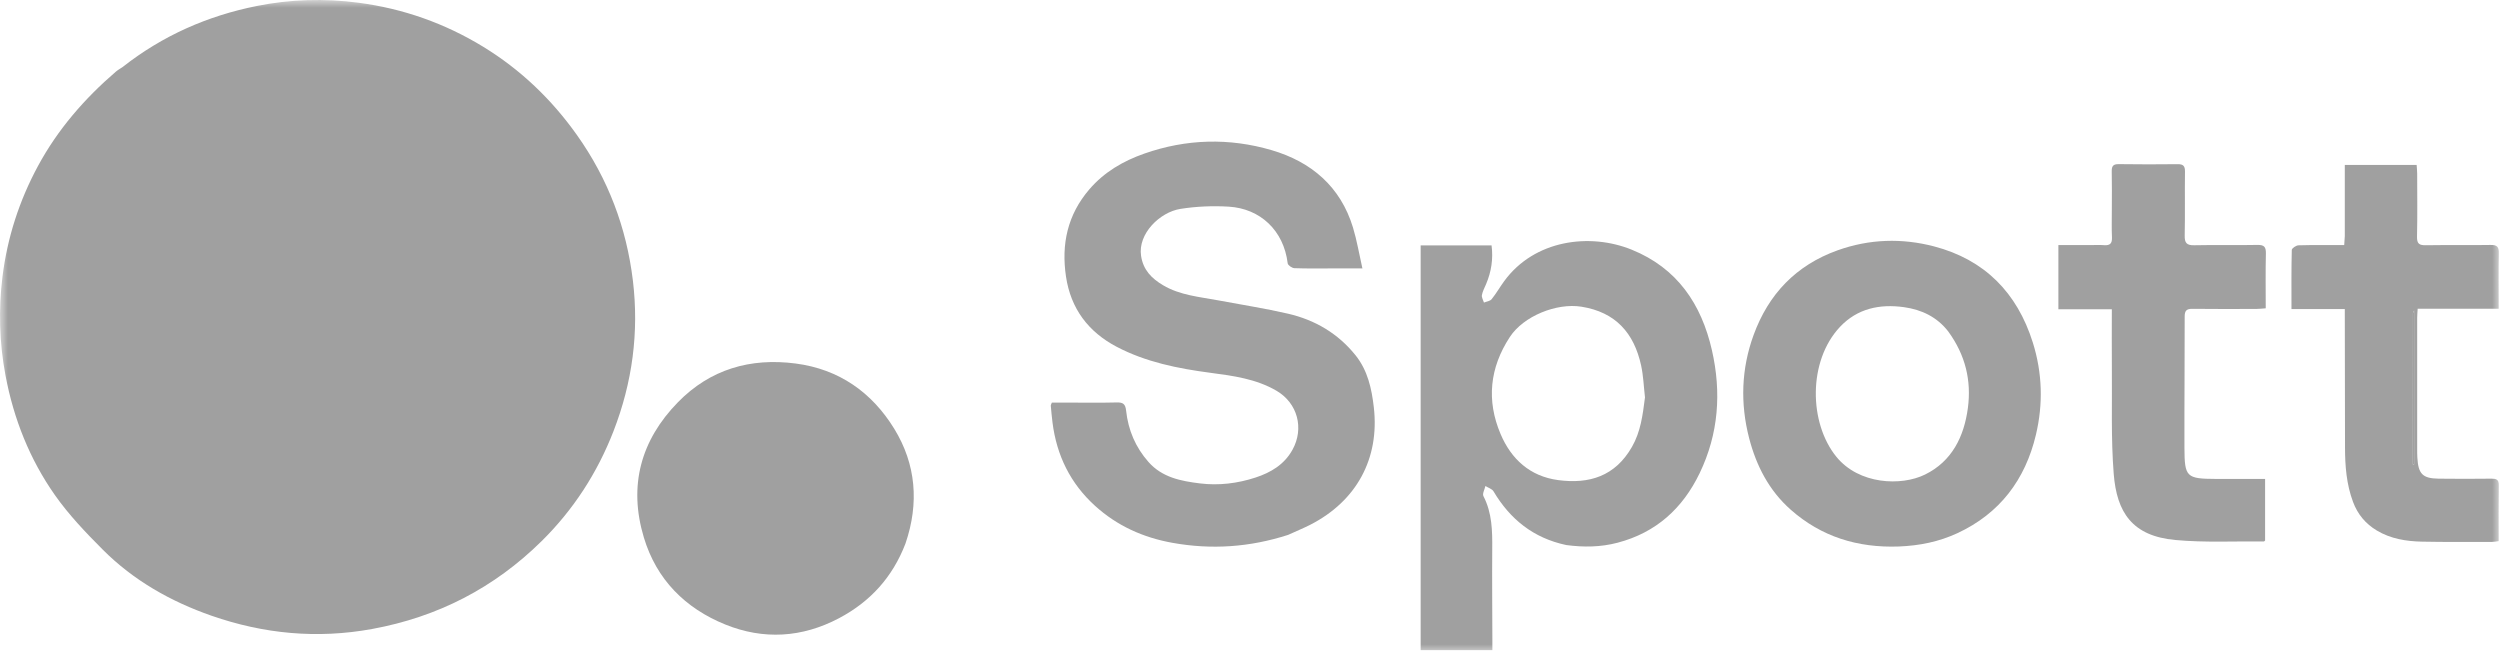 <svg width="161" height="42" viewBox="0 0 161 42" fill="none" xmlns="http://www.w3.org/2000/svg">
<g clip-path="url(#clip0_1852_99)">
<mask id="mask0_1852_99" style="mask-type:luminance" maskUnits="userSpaceOnUse" x="0" y="0" width="161" height="42">
<path d="M161 0H0V42H161V0Z" fill="white"/>
</mask>
<g mask="url(#mask0_1852_99)">
<path d="M7.906 4.309C10.485 2.285 13.368 1.021 16.535 0.386C18.71 -0.05 20.9 -0.112 23.095 0.177C25.965 0.554 28.648 1.502 31.111 3.007C33.52 4.478 35.522 6.393 37.161 8.704C39.163 11.526 40.347 14.658 40.758 18.066C41.159 21.39 40.725 24.635 39.51 27.766C38.467 30.455 36.925 32.831 34.877 34.852C31.831 37.856 28.192 39.734 23.961 40.507C20.426 41.153 16.985 40.823 13.626 39.654C11 38.739 8.597 37.381 6.619 35.398C5.517 34.294 4.423 33.146 3.53 31.875C1.909 29.566 0.883 26.978 0.356 24.188C-0.045 22.061 -0.104 19.933 0.162 17.799C0.474 15.291 1.247 12.909 2.447 10.689C3.715 8.341 5.444 6.348 7.467 4.61C7.591 4.503 7.739 4.425 7.906 4.309Z" fill="#A0A0A0"/>
<path d="M82.954 34.447C80.484 35.243 78.017 35.412 75.495 34.956C73.612 34.616 71.946 33.865 70.529 32.583C68.936 31.141 68.048 29.331 67.781 27.209C67.735 26.847 67.704 26.482 67.67 26.118C67.667 26.086 67.693 26.051 67.739 25.927C68.046 25.927 68.386 25.927 68.727 25.927C69.79 25.927 70.853 25.946 71.914 25.918C72.328 25.907 72.475 26.016 72.522 26.45C72.656 27.691 73.124 28.803 73.963 29.752C74.846 30.75 76.051 30.98 77.273 31.131C78.488 31.281 79.697 31.133 80.854 30.754C81.836 30.433 82.707 29.923 83.239 28.959C83.995 27.587 83.57 25.958 82.2 25.161C80.889 24.398 79.417 24.202 77.949 24.008C75.856 23.732 73.796 23.321 71.91 22.331C70.087 21.373 68.96 19.879 68.651 17.817C68.337 15.725 68.749 13.827 70.157 12.19C71.114 11.077 72.331 10.37 73.693 9.892C76.4 8.942 79.163 8.869 81.893 9.67C84.45 10.421 86.332 12.017 87.133 14.655C87.383 15.479 87.524 16.336 87.739 17.287C86.989 17.287 86.409 17.287 85.829 17.286C85.005 17.286 84.18 17.302 83.357 17.27C83.204 17.265 82.943 17.082 82.927 16.957C82.67 14.838 81.155 13.432 79.137 13.309C78.104 13.247 77.044 13.29 76.022 13.452C74.69 13.663 73.269 15.056 73.485 16.478C73.623 17.391 74.168 17.933 74.896 18.366C75.998 19.021 77.255 19.117 78.475 19.347C79.966 19.628 81.469 19.859 82.946 20.201C84.68 20.601 86.163 21.469 87.293 22.875C88.082 23.856 88.337 25.031 88.475 26.239C88.85 29.529 87.364 32.27 84.38 33.795C83.928 34.026 83.454 34.215 82.954 34.447Z" fill="#A0A0A0"/>
<path d="M100.866 35.101C98.747 34.649 97.251 33.441 96.183 31.643C96.087 31.482 95.838 31.411 95.66 31.299C95.611 31.519 95.453 31.797 95.533 31.951C96.094 33.036 96.11 34.193 96.1 35.368C96.085 37.325 96.104 39.283 96.109 41.24C96.109 41.437 96.109 41.635 96.109 41.869C94.548 41.869 93.038 41.869 91.49 41.869C91.49 33.186 91.49 24.509 91.49 15.802C93.017 15.802 94.512 15.802 96.056 15.802C96.17 16.668 96.044 17.495 95.704 18.297C95.605 18.531 95.478 18.763 95.434 19.008C95.408 19.155 95.519 19.326 95.567 19.485C95.736 19.416 95.961 19.393 96.061 19.268C96.357 18.901 96.593 18.485 96.872 18.103C98.824 15.436 102.387 14.988 105.079 16.078C108.013 17.266 109.57 19.58 110.248 22.554C110.868 25.273 110.678 27.941 109.456 30.476C108.366 32.736 106.66 34.296 104.176 34.95C103.089 35.236 102.01 35.253 100.866 35.101ZM105.937 25.592C105.857 24.904 105.834 24.204 105.687 23.531C105.231 21.452 104.05 20.101 101.842 19.751C100.24 19.497 98.117 20.355 97.234 21.702C95.936 23.683 95.718 25.791 96.639 27.956C97.326 29.572 98.533 30.676 100.344 30.918C102.353 31.185 104.015 30.67 105.098 28.78C105.656 27.805 105.788 26.759 105.937 25.592Z" fill="#A0A0A0"/>
<path d="M58.316 34.995C57.485 37.171 56.044 38.75 54.027 39.815C51.65 41.071 49.168 41.214 46.71 40.219C44.137 39.177 42.283 37.333 41.465 34.617C40.462 31.286 41.264 28.348 43.668 25.895C45.734 23.786 48.317 23.029 51.238 23.41C54.044 23.776 56.156 25.275 57.593 27.618C58.991 29.898 59.201 32.396 58.316 34.995Z" fill="#A0A0A0"/>
<path d="M122.288 35.194C119.626 35.291 117.286 34.561 115.322 32.824C113.931 31.595 113.106 30.001 112.644 28.217C112.065 25.977 112.141 23.748 112.929 21.582C113.887 18.95 115.656 17.081 118.345 16.119C120.398 15.385 122.492 15.328 124.555 15.868C127.803 16.72 129.901 18.843 130.911 22.052C131.532 24.023 131.583 26.024 131.112 28.004C130.428 30.884 128.791 33.071 126.049 34.34C124.874 34.884 123.631 35.141 122.288 35.194ZM125.467 21.346C124.744 20.414 123.76 19.942 122.62 19.782C121.052 19.563 119.608 19.868 118.494 21.052C116.428 23.25 116.492 27.234 118.258 29.412C119.716 31.208 122.439 31.315 123.972 30.561C125.707 29.708 126.484 28.124 126.731 26.28C126.967 24.51 126.576 22.868 125.467 21.346Z" fill="#A0A0A0"/>
<path d="M136.002 13.473C136.002 12.632 136.015 11.845 135.996 11.059C135.987 10.718 136.068 10.564 136.449 10.57C137.712 10.59 138.977 10.586 140.24 10.573C140.593 10.569 140.718 10.683 140.713 11.048C140.694 12.42 140.724 13.792 140.695 15.164C140.685 15.638 140.815 15.805 141.308 15.794C142.663 15.764 144.019 15.802 145.374 15.773C145.82 15.764 145.933 15.905 145.923 16.334C145.895 17.484 145.913 18.635 145.913 19.855C145.699 19.87 145.509 19.894 145.318 19.895C143.944 19.898 142.57 19.907 141.197 19.889C140.819 19.885 140.692 19.999 140.693 20.388C140.698 23.205 140.669 26.022 140.678 28.839C140.684 30.732 140.805 30.833 142.711 30.843C143.751 30.849 144.791 30.844 145.872 30.844C145.872 32.189 145.872 33.496 145.872 34.807C145.849 34.827 145.821 34.869 145.795 34.869C143.893 34.85 141.98 34.95 140.092 34.776C137.309 34.52 136.32 32.994 136.123 30.515C135.942 28.223 136.027 25.91 136.004 23.605C135.993 22.4 136.002 21.195 136.002 19.918C134.84 19.918 133.716 19.918 132.56 19.918C132.56 18.52 132.56 17.195 132.56 15.784C133.237 15.784 133.906 15.784 134.574 15.784C134.886 15.784 135.199 15.765 135.508 15.789C135.893 15.818 136.027 15.668 136.01 15.284C135.983 14.7 136.003 14.113 136.002 13.473Z" fill="#A0A0A0"/>
<path d="M151.005 15.215C151.005 13.663 151.005 12.164 151.005 10.622C152.547 10.622 154.056 10.622 155.632 10.622C155.643 10.798 155.665 10.99 155.666 11.183C155.669 12.537 155.686 13.891 155.656 15.244C155.647 15.694 155.798 15.8 156.221 15.793C157.613 15.77 159.006 15.799 160.398 15.775C160.814 15.768 160.933 15.899 160.924 16.307C160.9 17.474 160.916 18.643 160.916 19.882C159.162 19.882 157.452 19.882 155.698 19.882C155.684 20.125 155.666 20.301 155.666 20.477C155.664 23.294 155.665 26.112 155.666 28.93C155.666 29.113 155.667 29.296 155.678 29.478C155.737 30.52 156.017 30.811 157.041 30.826C158.177 30.843 159.312 30.837 160.448 30.826C160.751 30.823 160.927 30.873 160.922 31.239C160.905 32.427 160.915 33.615 160.915 34.848C160.755 34.868 160.616 34.9 160.478 34.9C158.976 34.899 157.473 34.913 155.972 34.882C154.959 34.861 153.965 34.701 153.073 34.169C152.343 33.734 151.831 33.12 151.534 32.32C151.112 31.187 151.02 30.008 151.019 28.814C151.016 26.052 151.01 23.289 151.006 20.526C151.005 20.346 151.005 20.165 151.005 19.902C149.855 19.902 148.735 19.902 147.571 19.902C147.571 18.578 147.56 17.337 147.591 16.096C147.593 15.989 147.87 15.802 148.024 15.798C148.99 15.77 149.958 15.784 150.967 15.784C150.982 15.584 150.993 15.427 151.005 15.215ZM155.389 28.459C155.389 28.943 155.389 29.427 155.389 29.911C155.416 29.91 155.442 29.908 155.468 29.907C155.468 26.629 155.468 23.352 155.468 19.997C155.421 20.106 155.395 20.138 155.395 20.171C155.392 22.897 155.391 25.623 155.389 28.459Z" fill="#A0A0A0"/>
<path d="M155.389 28.405C155.391 25.623 155.392 22.897 155.395 20.171C155.395 20.138 155.421 20.106 155.468 19.997C155.468 23.352 155.468 26.629 155.468 29.907C155.442 29.908 155.416 29.91 155.389 29.911C155.389 29.427 155.389 28.943 155.389 28.405Z" fill="#A0A0A0"/>
</g>
</g>
<defs>
<clipPath id="clip0_1852_99">
<rect width="161" height="42" fill="white"/>
</clipPath>
</defs>
</svg>
